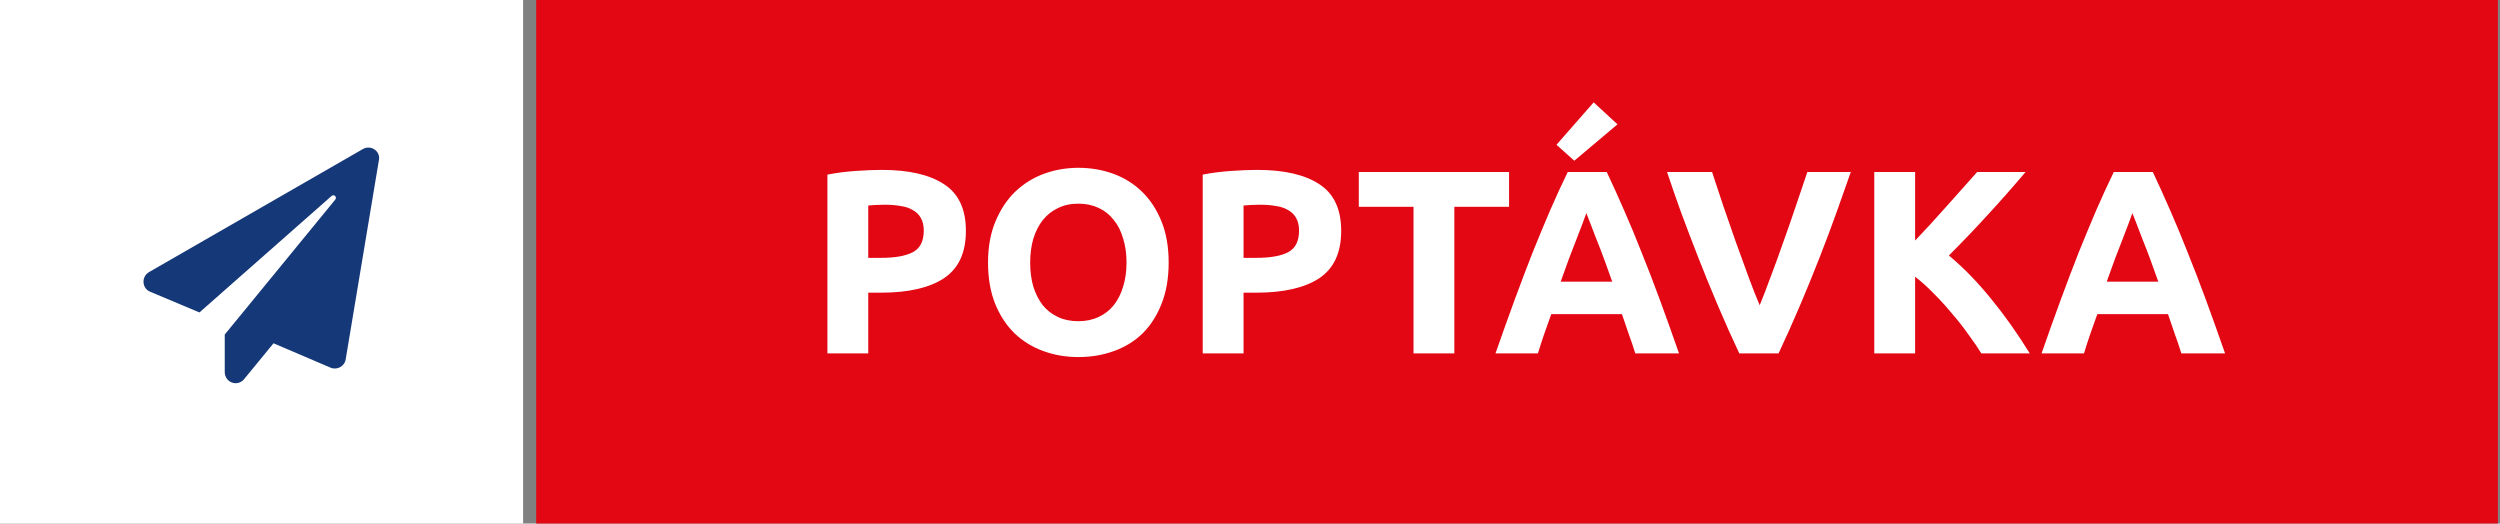 <svg xmlns="http://www.w3.org/2000/svg" width="191" height="40" viewBox="0 0 191 40" fill="none"><rect x="0" y="0" width="191" height="40" fill="#808080" stroke="none"/><rect x="40.966" width="149.872" height="40" fill="#E30613"></rect><path d="M67.375 12.98C69.441 12.98 71.028 13.347 72.135 14.08C73.241 14.8 73.795 15.987 73.795 17.64C73.795 19.307 73.235 20.513 72.115 21.26C70.995 21.993 69.395 22.36 67.315 22.36H66.335V27H63.215V13.34C63.895 13.207 64.615 13.113 65.375 13.06C66.135 13.007 66.801 12.98 67.375 12.98ZM67.575 15.64C67.348 15.64 67.121 15.647 66.895 15.66C66.681 15.673 66.495 15.687 66.335 15.7V19.7H67.315C68.395 19.7 69.208 19.553 69.755 19.26C70.301 18.967 70.575 18.42 70.575 17.62C70.575 17.233 70.501 16.913 70.355 16.66C70.221 16.407 70.021 16.207 69.755 16.06C69.501 15.9 69.188 15.793 68.815 15.74C68.441 15.673 68.028 15.64 67.575 15.64ZM78.706 20.06C78.706 20.74 78.786 21.353 78.946 21.9C79.119 22.447 79.359 22.92 79.666 23.32C79.986 23.707 80.372 24.007 80.826 24.22C81.279 24.433 81.799 24.54 82.386 24.54C82.959 24.54 83.472 24.433 83.926 24.22C84.392 24.007 84.779 23.707 85.086 23.32C85.406 22.92 85.646 22.447 85.806 21.9C85.979 21.353 86.066 20.74 86.066 20.06C86.066 19.38 85.979 18.767 85.806 18.22C85.646 17.66 85.406 17.187 85.086 16.8C84.779 16.4 84.392 16.093 83.926 15.88C83.472 15.667 82.959 15.56 82.386 15.56C81.799 15.56 81.279 15.673 80.826 15.9C80.372 16.113 79.986 16.42 79.666 16.82C79.359 17.207 79.119 17.68 78.946 18.24C78.786 18.787 78.706 19.393 78.706 20.06ZM89.286 20.06C89.286 21.247 89.106 22.293 88.746 23.2C88.399 24.093 87.919 24.847 87.306 25.46C86.692 26.06 85.959 26.513 85.106 26.82C84.266 27.127 83.359 27.28 82.386 27.28C81.439 27.28 80.546 27.127 79.706 26.82C78.866 26.513 78.132 26.06 77.506 25.46C76.879 24.847 76.386 24.093 76.026 23.2C75.666 22.293 75.486 21.247 75.486 20.06C75.486 18.873 75.672 17.833 76.046 16.94C76.419 16.033 76.919 15.273 77.546 14.66C78.186 14.047 78.919 13.587 79.746 13.28C80.586 12.973 81.466 12.82 82.386 12.82C83.332 12.82 84.226 12.973 85.066 13.28C85.906 13.587 86.639 14.047 87.266 14.66C87.892 15.273 88.386 16.033 88.746 16.94C89.106 17.833 89.286 18.873 89.286 20.06ZM96.047 12.98C98.113 12.98 99.7 13.347 100.807 14.08C101.913 14.8 102.467 15.987 102.467 17.64C102.467 19.307 101.907 20.513 100.787 21.26C99.667 21.993 98.067 22.36 95.987 22.36H95.007V27H91.887V13.34C92.567 13.207 93.287 13.113 94.047 13.06C94.807 13.007 95.473 12.98 96.047 12.98ZM96.247 15.64C96.02 15.64 95.793 15.647 95.567 15.66C95.353 15.673 95.167 15.687 95.007 15.7V19.7H95.987C97.067 19.7 97.88 19.553 98.427 19.26C98.973 18.967 99.247 18.42 99.247 17.62C99.247 17.233 99.173 16.913 99.027 16.66C98.893 16.407 98.693 16.207 98.427 16.06C98.173 15.9 97.86 15.793 97.487 15.74C97.113 15.673 96.7 15.64 96.247 15.64ZM115.292 13.14V15.8H111.112V27H107.992V15.8H103.812V13.14H115.292ZM124.936 27C124.789 26.52 124.623 26.027 124.436 25.52C124.263 25.013 124.089 24.507 123.916 24H118.516C118.343 24.507 118.163 25.013 117.976 25.52C117.803 26.027 117.643 26.52 117.496 27H114.256C114.776 25.507 115.269 24.127 115.736 22.86C116.203 21.593 116.656 20.4 117.096 19.28C117.549 18.16 117.989 17.1 118.416 16.1C118.856 15.087 119.309 14.1 119.776 13.14H122.756C123.209 14.1 123.656 15.087 124.096 16.1C124.536 17.1 124.976 18.16 125.416 19.28C125.869 20.4 126.329 21.593 126.796 22.86C127.263 24.127 127.756 25.507 128.276 27H124.936ZM121.196 16.28C121.129 16.48 121.029 16.753 120.896 17.1C120.763 17.447 120.609 17.847 120.436 18.3C120.263 18.753 120.069 19.253 119.856 19.8C119.656 20.347 119.449 20.92 119.236 21.52H123.176C122.963 20.92 122.756 20.347 122.556 19.8C122.356 19.253 122.163 18.753 121.976 18.3C121.803 17.847 121.649 17.447 121.516 17.1C121.383 16.753 121.276 16.48 121.196 16.28ZM123.576 9.5L120.276 12.28L118.916 11.06L121.756 7.82L123.576 9.5ZM132.882 27C132.335 25.84 131.795 24.633 131.262 23.38C130.728 22.127 130.222 20.887 129.742 19.66C129.262 18.433 128.815 17.26 128.402 16.14C128.002 15.02 127.655 14.02 127.362 13.14H130.802C131.068 13.94 131.355 14.807 131.662 15.74C131.982 16.66 132.302 17.58 132.622 18.5C132.955 19.42 133.275 20.3 133.582 21.14C133.888 21.98 134.175 22.707 134.442 23.32C134.695 22.707 134.975 21.98 135.282 21.14C135.602 20.3 135.922 19.42 136.242 18.5C136.575 17.58 136.895 16.66 137.202 15.74C137.522 14.807 137.815 13.94 138.082 13.14H141.402C141.095 14.02 140.742 15.02 140.342 16.14C139.942 17.26 139.502 18.433 139.022 19.66C138.542 20.887 138.035 22.127 137.502 23.38C136.968 24.633 136.428 25.84 135.882 27H132.882ZM151.375 27C151.095 26.547 150.762 26.06 150.375 25.54C150.002 25.007 149.588 24.48 149.135 23.96C148.695 23.427 148.235 22.92 147.755 22.44C147.275 21.947 146.795 21.513 146.315 21.14V27H143.195V13.14H146.315V18.38C147.128 17.527 147.942 16.64 148.755 15.72C149.582 14.787 150.348 13.927 151.055 13.14H154.755C153.808 14.26 152.855 15.34 151.895 16.38C150.948 17.42 149.948 18.467 148.895 19.52C150.002 20.44 151.068 21.533 152.095 22.8C153.135 24.067 154.128 25.467 155.075 27H151.375ZM166.655 27C166.508 26.52 166.342 26.027 166.155 25.52C165.982 25.013 165.808 24.507 165.635 24H160.235C160.062 24.507 159.882 25.013 159.695 25.52C159.522 26.027 159.362 26.52 159.215 27H155.975C156.495 25.507 156.988 24.127 157.455 22.86C157.922 21.593 158.375 20.4 158.815 19.28C159.268 18.16 159.708 17.1 160.135 16.1C160.575 15.087 161.028 14.1 161.495 13.14H164.475C164.928 14.1 165.375 15.087 165.815 16.1C166.255 17.1 166.695 18.16 167.135 19.28C167.588 20.4 168.048 21.593 168.515 22.86C168.982 24.127 169.475 25.507 169.995 27H166.655ZM162.915 16.28C162.848 16.48 162.748 16.753 162.615 17.1C162.482 17.447 162.328 17.847 162.155 18.3C161.982 18.753 161.788 19.253 161.575 19.8C161.375 20.347 161.168 20.92 160.955 21.52H164.895C164.682 20.92 164.475 20.347 164.275 19.8C164.075 19.253 163.882 18.753 163.695 18.3C163.522 17.847 163.368 17.447 163.235 17.1C163.102 16.753 162.995 16.48 162.915 16.28Z" fill="white"></path><rect width="39.966" height="40" fill="white"></rect><path d="M27.717 11.391L11.405 20.777C10.772 21.129 10.842 22.043 11.475 22.289L15.237 23.871L25.327 14.977C25.503 14.801 25.784 15.047 25.608 15.258L17.17 25.559V28.406C17.17 29.25 18.155 29.566 18.647 28.969L20.897 26.227L25.256 28.09C25.749 28.301 26.346 27.984 26.416 27.422L28.948 12.234C29.088 11.531 28.315 11.039 27.717 11.391Z" fill="#153878"></path></svg>